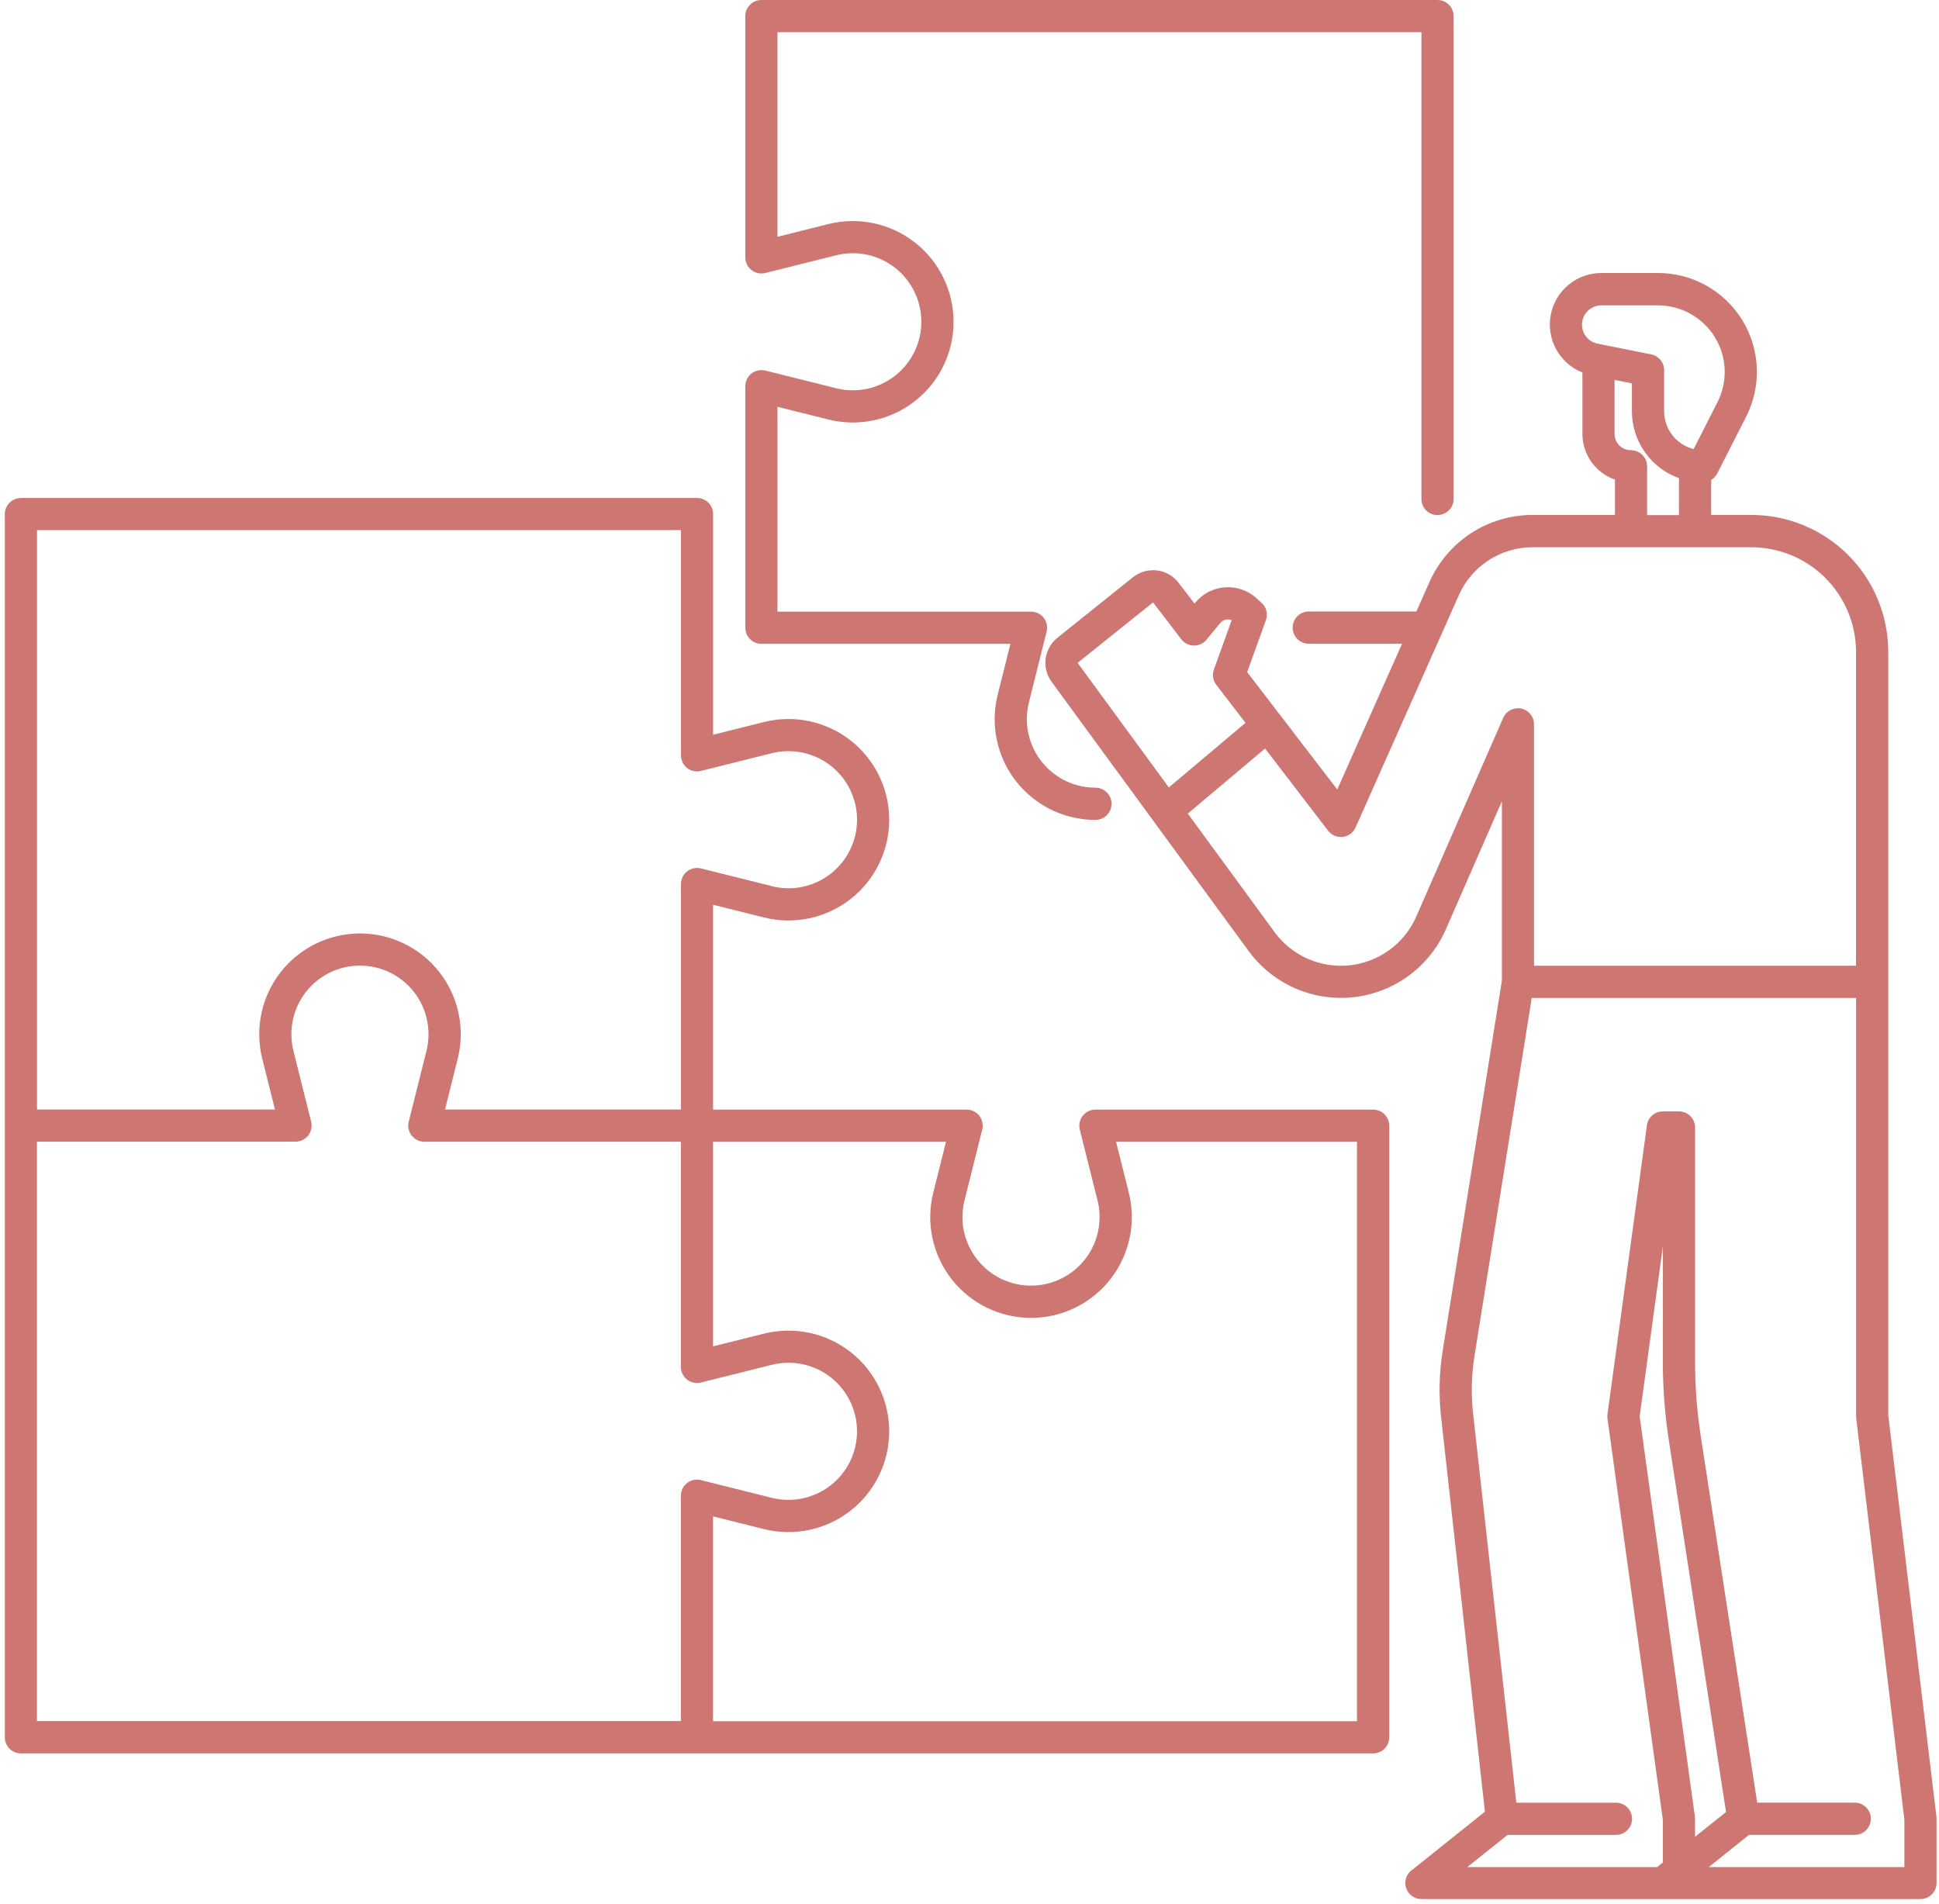 <?xml version="1.0" encoding="UTF-8"?> <svg xmlns="http://www.w3.org/2000/svg" xmlns:xlink="http://www.w3.org/1999/xlink" width="280px" height="275px" viewBox="0 0 280 275" version="1.1"><title>Group</title><g id="Page-1" stroke="none" stroke-width="1" fill="none" fill-rule="evenodd"><g id="Group" transform="translate(0.696, 0)" fill="#CD7672" fill-rule="nonzero"><path d="M206.887,74.382 C206.271,74.382 205.681,74.138 205.245,73.702 C204.809,73.266 204.565,72.677 204.565,72.061 L204.565,4.654 L111.578,4.654 L111.578,34.197 L118.921,32.359 C123.268,31.27 127.87,32.248 131.403,35.005 C134.931,37.762 136.998,41.991 137.003,46.469 C137.003,50.948 134.942,55.177 131.408,57.934 C127.88,60.691 123.274,61.669 118.927,60.58 L111.573,58.747 L111.573,88.328 L148.188,88.328 C148.906,88.328 149.581,88.657 150.022,89.22 C150.463,89.783 150.617,90.522 150.441,91.213 L147.88,101.45 C147.381,103.432 147.508,105.519 148.252,107.421 C148.991,109.329 150.298,110.96 151.998,112.091 C153.22,112.909 154.612,113.446 156.074,113.648 C156.541,113.711 157.014,113.749 157.487,113.749 C158.773,113.749 159.814,114.79 159.814,116.076 C159.814,117.361 158.773,118.403 157.487,118.403 C156.796,118.403 156.1,118.355 155.415,118.254 C153.268,117.951 151.217,117.165 149.416,115.959 C146.919,114.296 144.995,111.9 143.916,109.1 C142.832,106.3 142.647,103.235 143.375,100.324 L145.213,92.976 L109.251,92.976 C108.635,92.976 108.045,92.732 107.609,92.296 C107.173,91.861 106.929,91.271 106.929,90.655 L106.929,55.772 C106.929,55.055 107.258,54.38 107.822,53.939 C108.385,53.498 109.123,53.344 109.814,53.514 L120.053,56.069 C123.013,56.808 126.143,56.144 128.544,54.269 C130.946,52.393 132.349,49.514 132.349,46.469 C132.349,43.425 130.946,40.541 128.544,38.665 C126.143,36.79 123.007,36.126 120.053,36.864 L109.814,39.425 C109.123,39.6 108.385,39.446 107.822,39 C107.258,38.559 106.929,37.884 106.929,37.167 L106.929,2.322 C106.929,1.705 107.173,1.116 107.609,0.68 C108.045,0.244 108.635,-5.68434189e-14 109.251,-5.68434189e-14 L206.887,-5.68434189e-14 C208.173,-5.68434189e-14 209.214,1.041 209.214,2.327 L209.214,72.055 C209.214,72.671 208.97,73.261 208.534,73.697 C208.098,74.132 207.509,74.377 206.892,74.377 L206.887,74.382 Z" id="Path"></path><path d="M2.317,71.912 L99.953,71.912 C101.239,71.912 102.28,72.953 102.28,74.239 L102.28,106.109 L109.623,104.271 C113.969,103.182 118.576,104.154 122.11,106.912 C125.643,109.669 127.71,113.898 127.71,118.376 C127.71,122.855 125.649,127.089 122.115,129.846 C118.587,132.604 113.98,133.581 109.629,132.492 L102.274,130.659 L102.274,160.24 L138.89,160.24 C139.607,160.24 140.282,160.569 140.723,161.132 C141.164,161.696 141.318,162.434 141.143,163.125 L138.582,173.362 C138.082,175.344 138.21,177.432 138.954,179.333 C139.692,181.241 140.999,182.872 142.7,184.003 C144.931,185.485 147.668,186.006 150.282,185.438 C152.902,184.869 155.176,183.265 156.595,180.991 C158.008,178.717 158.444,175.965 157.795,173.367 L155.234,163.13 C155.059,162.434 155.213,161.696 155.654,161.132 C156.095,160.569 156.77,160.24 157.487,160.24 L197.589,160.24 C198.874,160.24 199.916,161.281 199.916,162.567 L199.916,250.889 C199.916,251.505 199.671,252.095 199.236,252.531 C198.8,252.966 198.21,253.211 197.594,253.211 L2.322,253.211 C1.706,253.211 1.116,252.966 0.68,252.531 C0.245,252.095 0,251.505 0,250.889 L0,74.244 C0,73.628 0.245,73.038 0.68,72.603 C1.116,72.167 1.706,71.923 2.322,71.923 L2.317,71.912 Z M110.76,127.982 C113.72,128.72 116.849,128.056 119.256,126.181 C121.658,124.305 123.066,121.426 123.066,118.376 C123.066,115.327 121.663,112.447 119.256,110.572 C116.854,108.697 113.72,108.033 110.76,108.771 L100.521,111.332 C99.825,111.507 99.092,111.353 98.528,110.912 C97.965,110.471 97.636,109.796 97.636,109.079 L97.636,76.555 L4.649,76.555 L4.649,160.229 L39.012,160.229 L37.173,152.877 C36.089,148.531 37.067,143.925 39.825,140.397 C42.583,136.87 46.812,134.803 51.292,134.803 C55.771,134.803 60.001,136.87 62.758,140.397 C65.516,143.925 66.493,148.531 65.404,152.877 L63.566,160.224 L97.636,160.224 L97.636,127.668 C97.636,126.951 97.965,126.276 98.528,125.835 C99.092,125.394 99.83,125.24 100.521,125.41 L110.765,127.966 L110.76,127.982 Z M195.267,164.883 L160.468,164.883 L162.307,172.236 C163.396,176.581 162.418,181.188 159.66,184.72 C156.903,188.253 152.668,190.32 148.188,190.32 C143.709,190.32 139.474,188.253 136.717,184.72 C133.959,181.188 132.981,176.581 134.071,172.236 L135.909,164.888 L102.274,164.888 L102.274,194.432 L109.629,192.594 C113.975,191.505 118.582,192.482 122.115,195.239 C125.649,197.997 127.71,202.231 127.71,206.709 C127.71,211.188 125.643,215.417 122.11,218.174 C118.576,220.931 113.969,221.903 109.623,220.82 L102.269,218.982 L102.269,248.562 L195.256,248.562 L195.256,164.888 L195.267,164.883 Z M97.631,248.557 L97.631,215.996 C97.631,215.279 97.96,214.604 98.523,214.163 C99.086,213.722 99.825,213.568 100.516,213.743 L110.755,216.304 C113.714,217.042 116.849,216.378 119.251,214.503 C121.658,212.628 123.061,209.748 123.061,206.699 C123.061,203.649 121.658,200.77 119.251,198.889 C116.849,197.014 113.709,196.35 110.755,197.094 L100.516,199.654 C99.82,199.824 99.086,199.67 98.523,199.229 C97.96,198.788 97.631,198.114 97.631,197.396 L97.631,164.878 L60.579,164.878 C59.862,164.878 59.187,164.548 58.746,163.985 C58.305,163.422 58.151,162.684 58.326,161.993 L60.888,151.756 C61.626,148.796 60.962,145.662 59.087,143.255 C57.211,140.849 54.331,139.446 51.281,139.446 C48.231,139.446 45.351,140.849 43.475,143.255 C41.6,145.657 40.935,148.796 41.674,151.75 L44.235,161.988 C44.405,162.684 44.251,163.417 43.81,163.98 C43.369,164.543 42.694,164.872 41.977,164.872 L4.638,164.872 L4.638,248.546 L97.625,248.546 L97.631,248.557 Z" id="Shape"></path><path d="M203.109,270.13 L213.731,261.63 L207.402,204.626 C207.052,201.444 207.126,198.229 207.636,195.063 L216.186,141.597 L216.186,115.703 L208.093,134.202 C206.536,137.766 203.768,140.667 200.277,142.394 C196.786,144.12 192.801,144.556 189.023,143.637 C185.245,142.712 181.908,140.481 179.613,137.341 L151.164,98.469 C149.687,96.461 150.064,93.65 152.009,92.094 L162.902,83.365 C163.879,82.584 165.128,82.228 166.366,82.377 C167.609,82.526 168.736,83.168 169.496,84.162 L171.802,87.164 L171.913,87.025 C172.971,85.734 174.511,84.938 176.175,84.815 C177.838,84.693 179.48,85.251 180.718,86.367 L181.473,87.047 C182.174,87.679 182.423,88.672 182.105,89.56 L179.4,97.061 L192.408,114.014 L201.765,92.965 L188.295,92.965 C187.009,92.965 185.968,91.924 185.968,90.638 C185.968,89.352 187.009,88.311 188.295,88.311 L203.832,88.311 L205.734,84.029 C207.014,81.155 209.097,78.711 211.738,76.995 C214.379,75.279 217.461,74.365 220.606,74.365 L232.509,74.365 L232.509,69.26 C229.698,68.282 227.817,65.642 227.812,62.667 L227.812,53.79 C224.491,52.477 222.572,48.987 223.237,45.475 C223.906,41.964 226.972,39.424 230.543,39.424 L238.731,39.424 C243.694,39.424 248.3,42.006 250.899,46.235 C253.492,50.464 253.71,55.739 251.457,60.165 L247.285,68.368 C247.084,68.761 246.781,69.085 246.403,69.313 L246.403,74.36 L252.217,74.36 C257.456,74.365 262.477,76.448 266.186,80.151 C269.889,83.854 271.972,88.88 271.978,94.118 L271.978,204.381 L278.933,262.347 C278.938,262.395 278.933,262.443 278.933,262.491 C278.933,262.539 278.949,262.581 278.949,262.629 L278.949,271.926 C278.949,272.542 278.705,273.132 278.269,273.568 C277.833,274.003 277.243,274.248 276.627,274.248 L204.565,274.248 C203.577,274.248 202.7,273.626 202.371,272.691 C202.047,271.761 202.344,270.725 203.109,270.109 L203.109,270.13 Z M176.515,89.459 C176.116,89.485 175.75,89.677 175.5,89.985 L173.529,92.381 C173.088,92.917 172.429,93.225 171.733,93.225 L171.695,93.225 C170.983,93.215 170.319,92.88 169.889,92.317 L165.808,86.994 L154.915,95.722 L168.088,113.716 L179.161,104.387 L174.936,98.889 C174.453,98.262 174.326,97.428 174.597,96.684 L177.168,89.549 C176.961,89.469 176.743,89.437 176.525,89.453 L176.515,89.459 Z M247.312,58.082 C248.832,55.097 248.688,51.537 246.935,48.69 C245.187,45.837 242.078,44.099 238.731,44.099 L230.543,44.099 C229.108,44.099 227.907,45.188 227.763,46.612 C227.62,48.041 228.587,49.343 229.995,49.625 L237.748,51.181 C238.832,51.399 239.613,52.35 239.613,53.46 L239.613,59.405 C239.613,61.982 241.377,64.224 243.874,64.851 L247.312,58.082 Z M241.754,69.047 C239.767,68.336 238.051,67.029 236.834,65.302 C235.617,63.575 234.963,61.52 234.958,59.41 L234.958,55.367 L232.455,54.863 L232.455,62.688 C232.455,63.31 232.711,63.905 233.157,64.346 C233.603,64.781 234.203,65.021 234.825,65.015 C236.111,65.015 237.153,66.056 237.153,67.342 L237.153,74.392 L241.754,74.392 L241.754,69.058 L241.754,69.047 Z M267.323,94.139 C267.323,90.133 265.723,86.292 262.891,83.461 C260.059,80.629 256.218,79.035 252.211,79.03 L220.596,79.03 C218.348,79.03 216.149,79.683 214.262,80.911 C212.376,82.138 210.888,83.88 209.974,85.936 L195.059,119.491 C194.729,120.24 194.023,120.761 193.21,120.856 C192.397,120.952 191.589,120.612 191.09,119.964 L181.983,108.095 L170.829,117.493 L183.354,134.605 C185.006,136.863 187.402,138.462 190.117,139.126 C192.833,139.79 195.702,139.477 198.21,138.234 C200.718,136.996 202.705,134.908 203.826,132.348 L216.372,103.67 C216.813,102.661 217.902,102.103 218.975,102.326 C220.054,102.554 220.824,103.5 220.824,104.6 L220.824,139.466 L267.318,139.466 L267.318,94.144 L267.323,94.139 Z M244.055,262.332 C244.065,262.385 244.055,262.438 244.061,262.491 C244.066,262.544 244.076,262.597 244.076,262.65 L244.076,265.254 L248.55,261.678 L240.298,208.047 C239.719,204.286 239.427,200.487 239.427,196.683 L239.427,180.012 L236.079,204.546 L244.055,262.337 L244.055,262.332 Z M238.614,269.62 L239.427,268.967 L239.427,262.81 L231.43,204.86 C231.403,204.652 231.403,204.44 231.43,204.227 L237.126,162.513 C237.28,161.36 238.263,160.499 239.427,160.499 L241.754,160.499 C243.04,160.499 244.082,161.54 244.082,162.826 L244.082,196.678 C244.082,200.248 244.352,203.813 244.894,207.341 L253.051,260.323 L267.137,260.323 C268.418,260.323 269.464,261.365 269.464,262.65 C269.464,263.936 268.423,264.977 267.137,264.977 L251.871,264.977 L246.058,269.626 L274.305,269.626 L274.305,262.794 L267.349,204.822 C267.339,204.732 267.334,204.642 267.334,204.546 L267.334,144.115 L220.495,144.115 L212.227,195.812 C211.786,198.559 211.722,201.353 212.025,204.121 L218.269,260.329 L232.652,260.329 C233.938,260.329 234.979,261.37 234.979,262.656 C234.979,263.941 233.938,264.983 232.652,264.983 L216.998,264.983 L211.186,269.631 L238.619,269.631 L238.614,269.62 Z" id="Shape"></path></g></g></svg> 